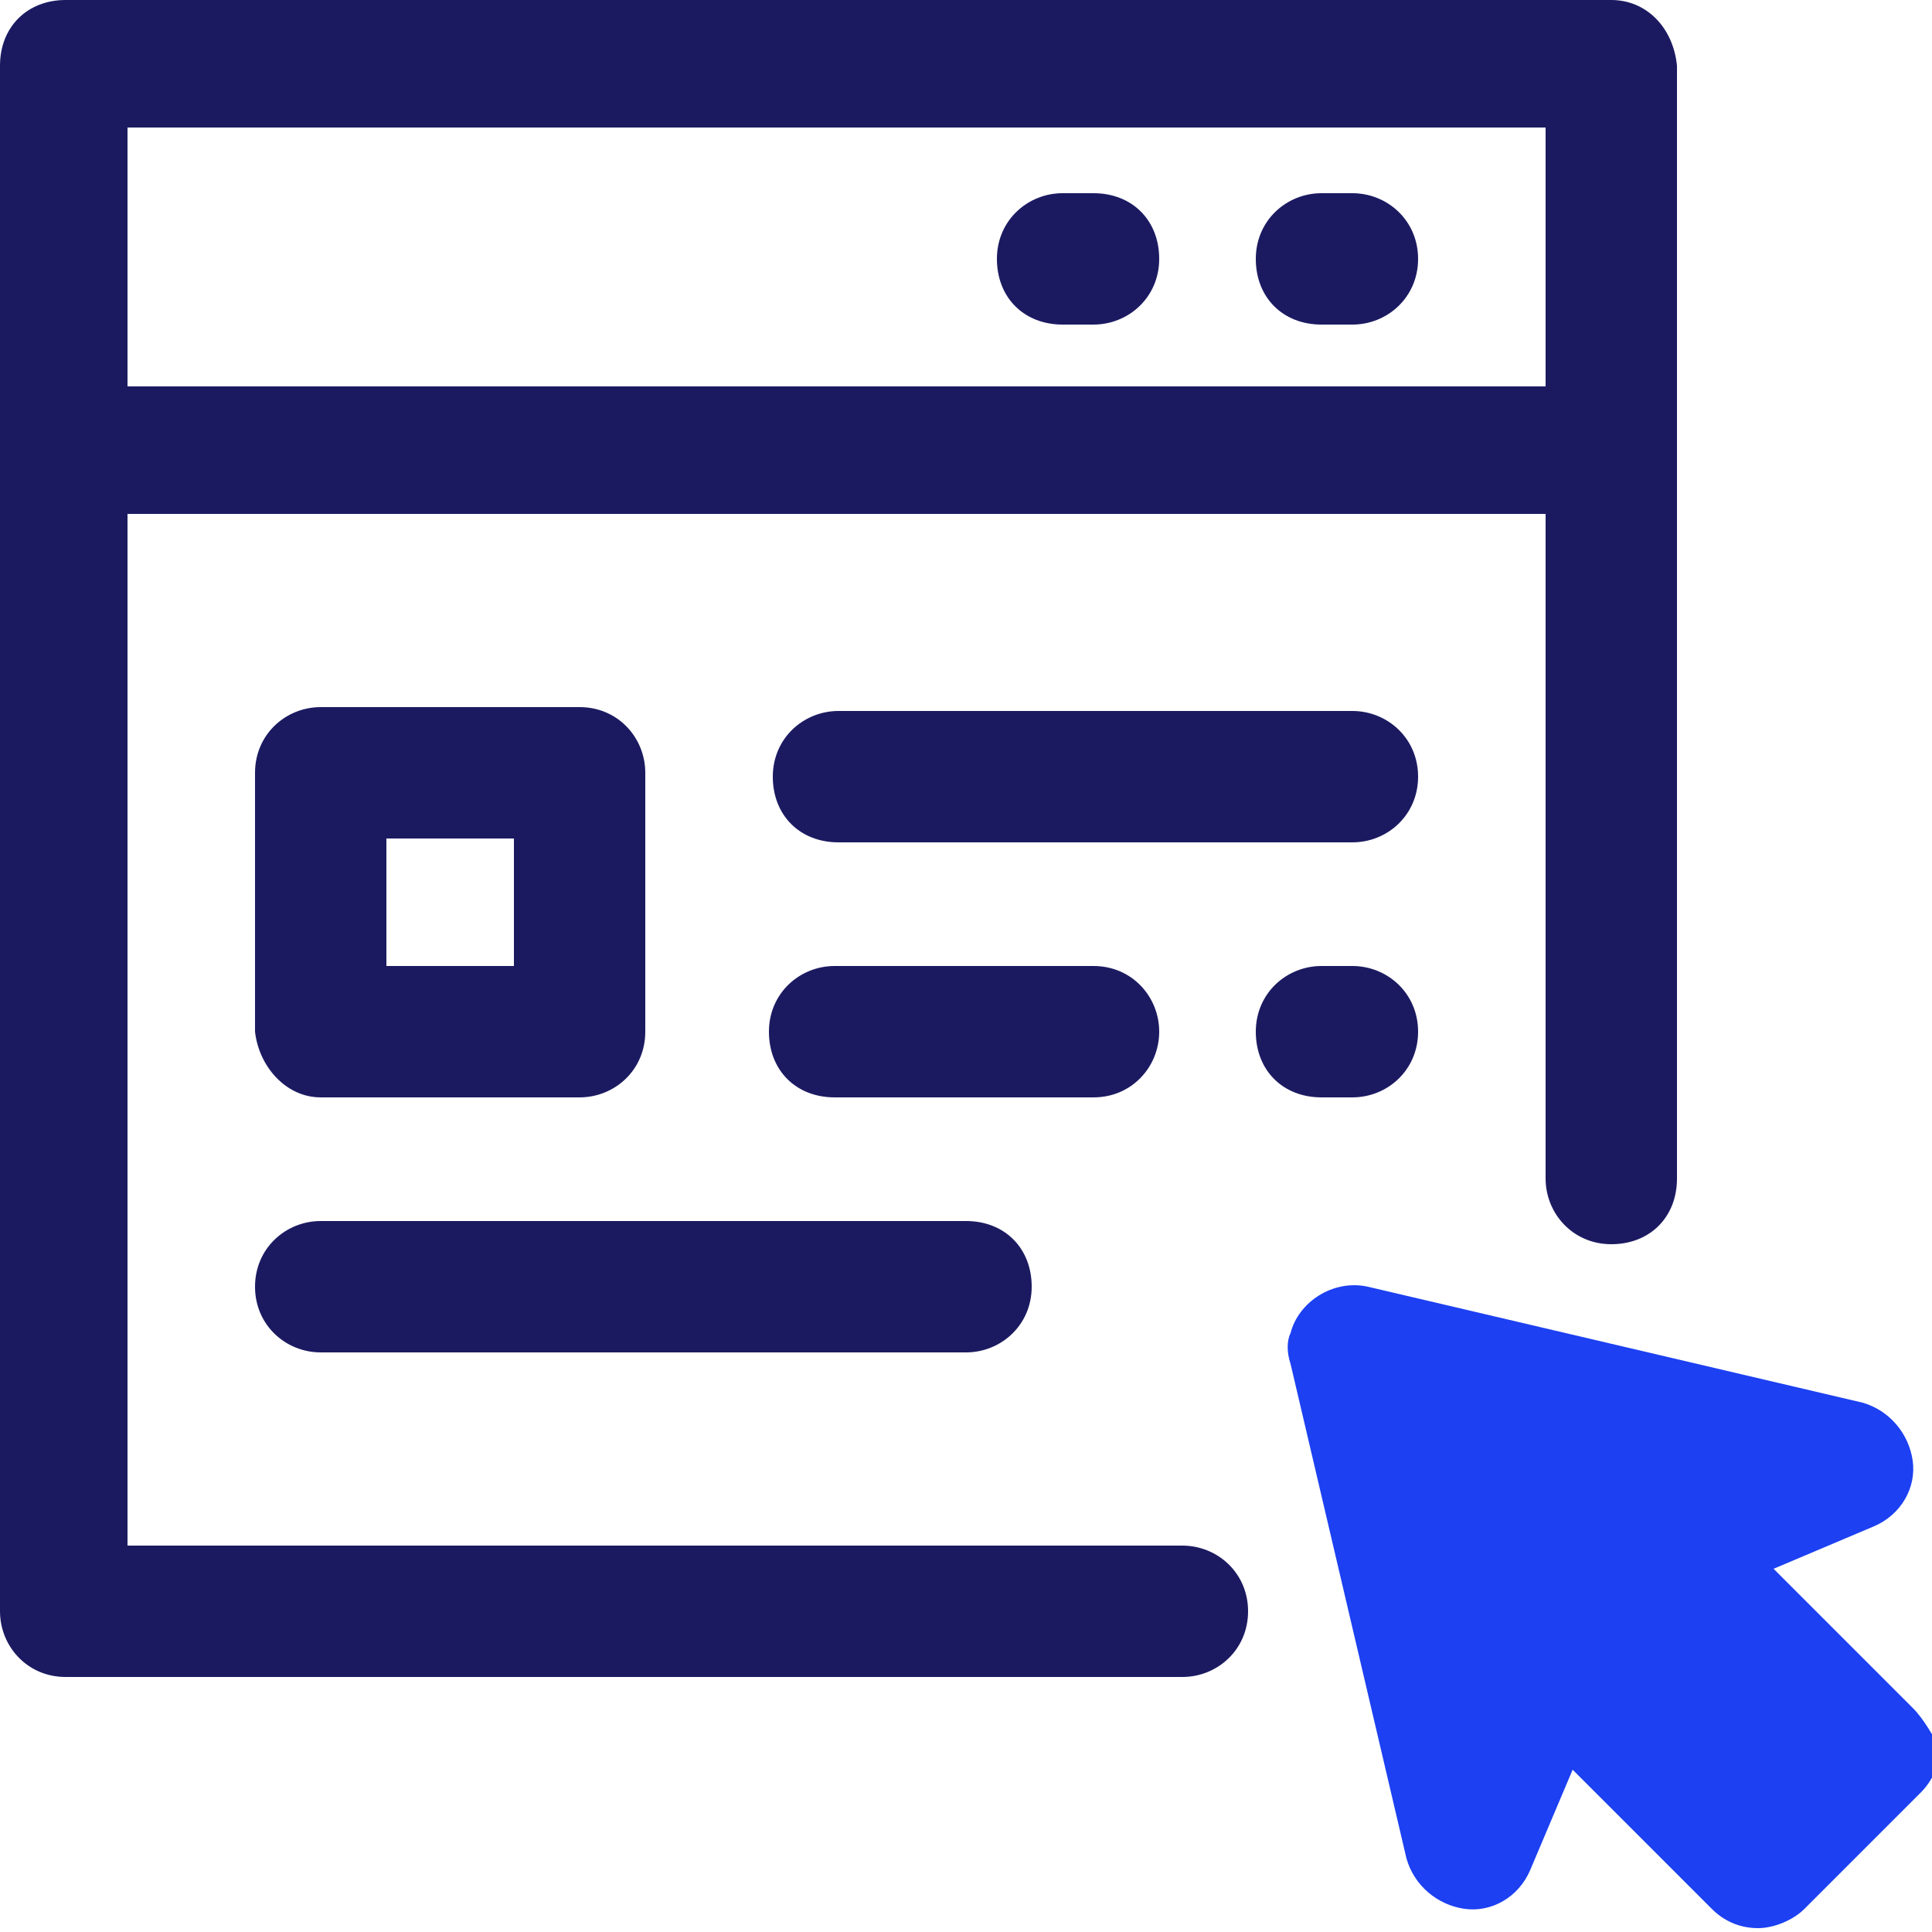 <?xml version="1.0" encoding="UTF-8"?> <svg xmlns="http://www.w3.org/2000/svg" xmlns:xlink="http://www.w3.org/1999/xlink" version="1.1" id="Laag_1" x="0px" y="0px" viewBox="0 0 50 50" style="enable-background:new 0 0 50 50;" xml:space="preserve"> <style type="text/css"> .st0{fill:#1B1A61;} .st1{fill:#1C40F2;} </style> <path class="st0" d="M41.7,0h-40C0.7,0,0,0.7,0,1.7v40c0,0.9,0.7,1.7,1.7,1.7h28.9c0.9,0,1.7-0.7,1.7-1.7S31.5,40,30.6,40H3.3V13.3 H40v17.2c0,0.9,0.7,1.7,1.7,1.7s1.7-0.7,1.7-1.7V1.7C43.3,0.7,42.6,0,41.7,0z M3.3,10V3.3H40V10H3.3z"></path> <path class="st0" d="M28.3,5h-0.8c-0.9,0-1.7,0.7-1.7,1.7s0.7,1.7,1.7,1.7h0.8c0.9,0,1.7-0.7,1.7-1.7S29.3,5,28.3,5z"></path> <path class="st0" d="M35,5h-0.8c-0.9,0-1.7,0.7-1.7,1.7s0.7,1.7,1.7,1.7H35c0.9,0,1.7-0.7,1.7-1.7S35.9,5,35,5z"></path> <path class="st0" d="M30,26.7c0-0.9-0.7-1.7-1.7-1.7h-6.7c-0.9,0-1.7,0.7-1.7,1.7s0.7,1.7,1.7,1.7h6.7C29.3,28.4,30,27.6,30,26.7z"></path> <path class="st0" d="M35,25h-0.8c-0.9,0-1.7,0.7-1.7,1.7s0.7,1.7,1.7,1.7H35c0.9,0,1.7-0.7,1.7-1.7S35.9,25,35,25z"></path> <path class="st0" d="M35,18.4H21.7c-0.9,0-1.7,0.7-1.7,1.7s0.7,1.7,1.7,1.7H35c0.9,0,1.7-0.7,1.7-1.7S35.9,18.4,35,18.4z"></path> <path class="st0" d="M8.3,28.4H15c0.9,0,1.7-0.7,1.7-1.7V20c0-0.9-0.7-1.7-1.7-1.7H8.3c-0.9,0-1.7,0.7-1.7,1.7v6.7 C6.7,27.6,7.4,28.4,8.3,28.4z M10,21.7h3.3V25H10V21.7z"></path> <path class="st0" d="M8.3,35H25c0.9,0,1.7-0.7,1.7-1.7s-0.7-1.7-1.7-1.7H8.3c-0.9,0-1.7,0.7-1.7,1.7S7.4,35,8.3,35z"></path> <path class="st1" d="M49.5,44.2l-3.6-3.6l2.6-1.1c0.7-0.3,1.1-1,1-1.7c-0.1-0.7-0.6-1.3-1.3-1.5l-12.8-3c-0.9-0.2-1.8,0.4-2,1.2 c-0.1,0.2-0.1,0.5,0,0.8l3,12.8c0.2,0.7,0.8,1.2,1.5,1.3c0.7,0.1,1.4-0.3,1.7-1l1.1-2.6l3.6,3.6c0.3,0.3,0.7,0.5,1.2,0.5 c0.4,0,0.9-0.2,1.2-0.5l3-3c0.3-0.3,0.5-0.7,0.5-1.2C50,44.9,49.8,44.5,49.5,44.2z"></path> </svg> 